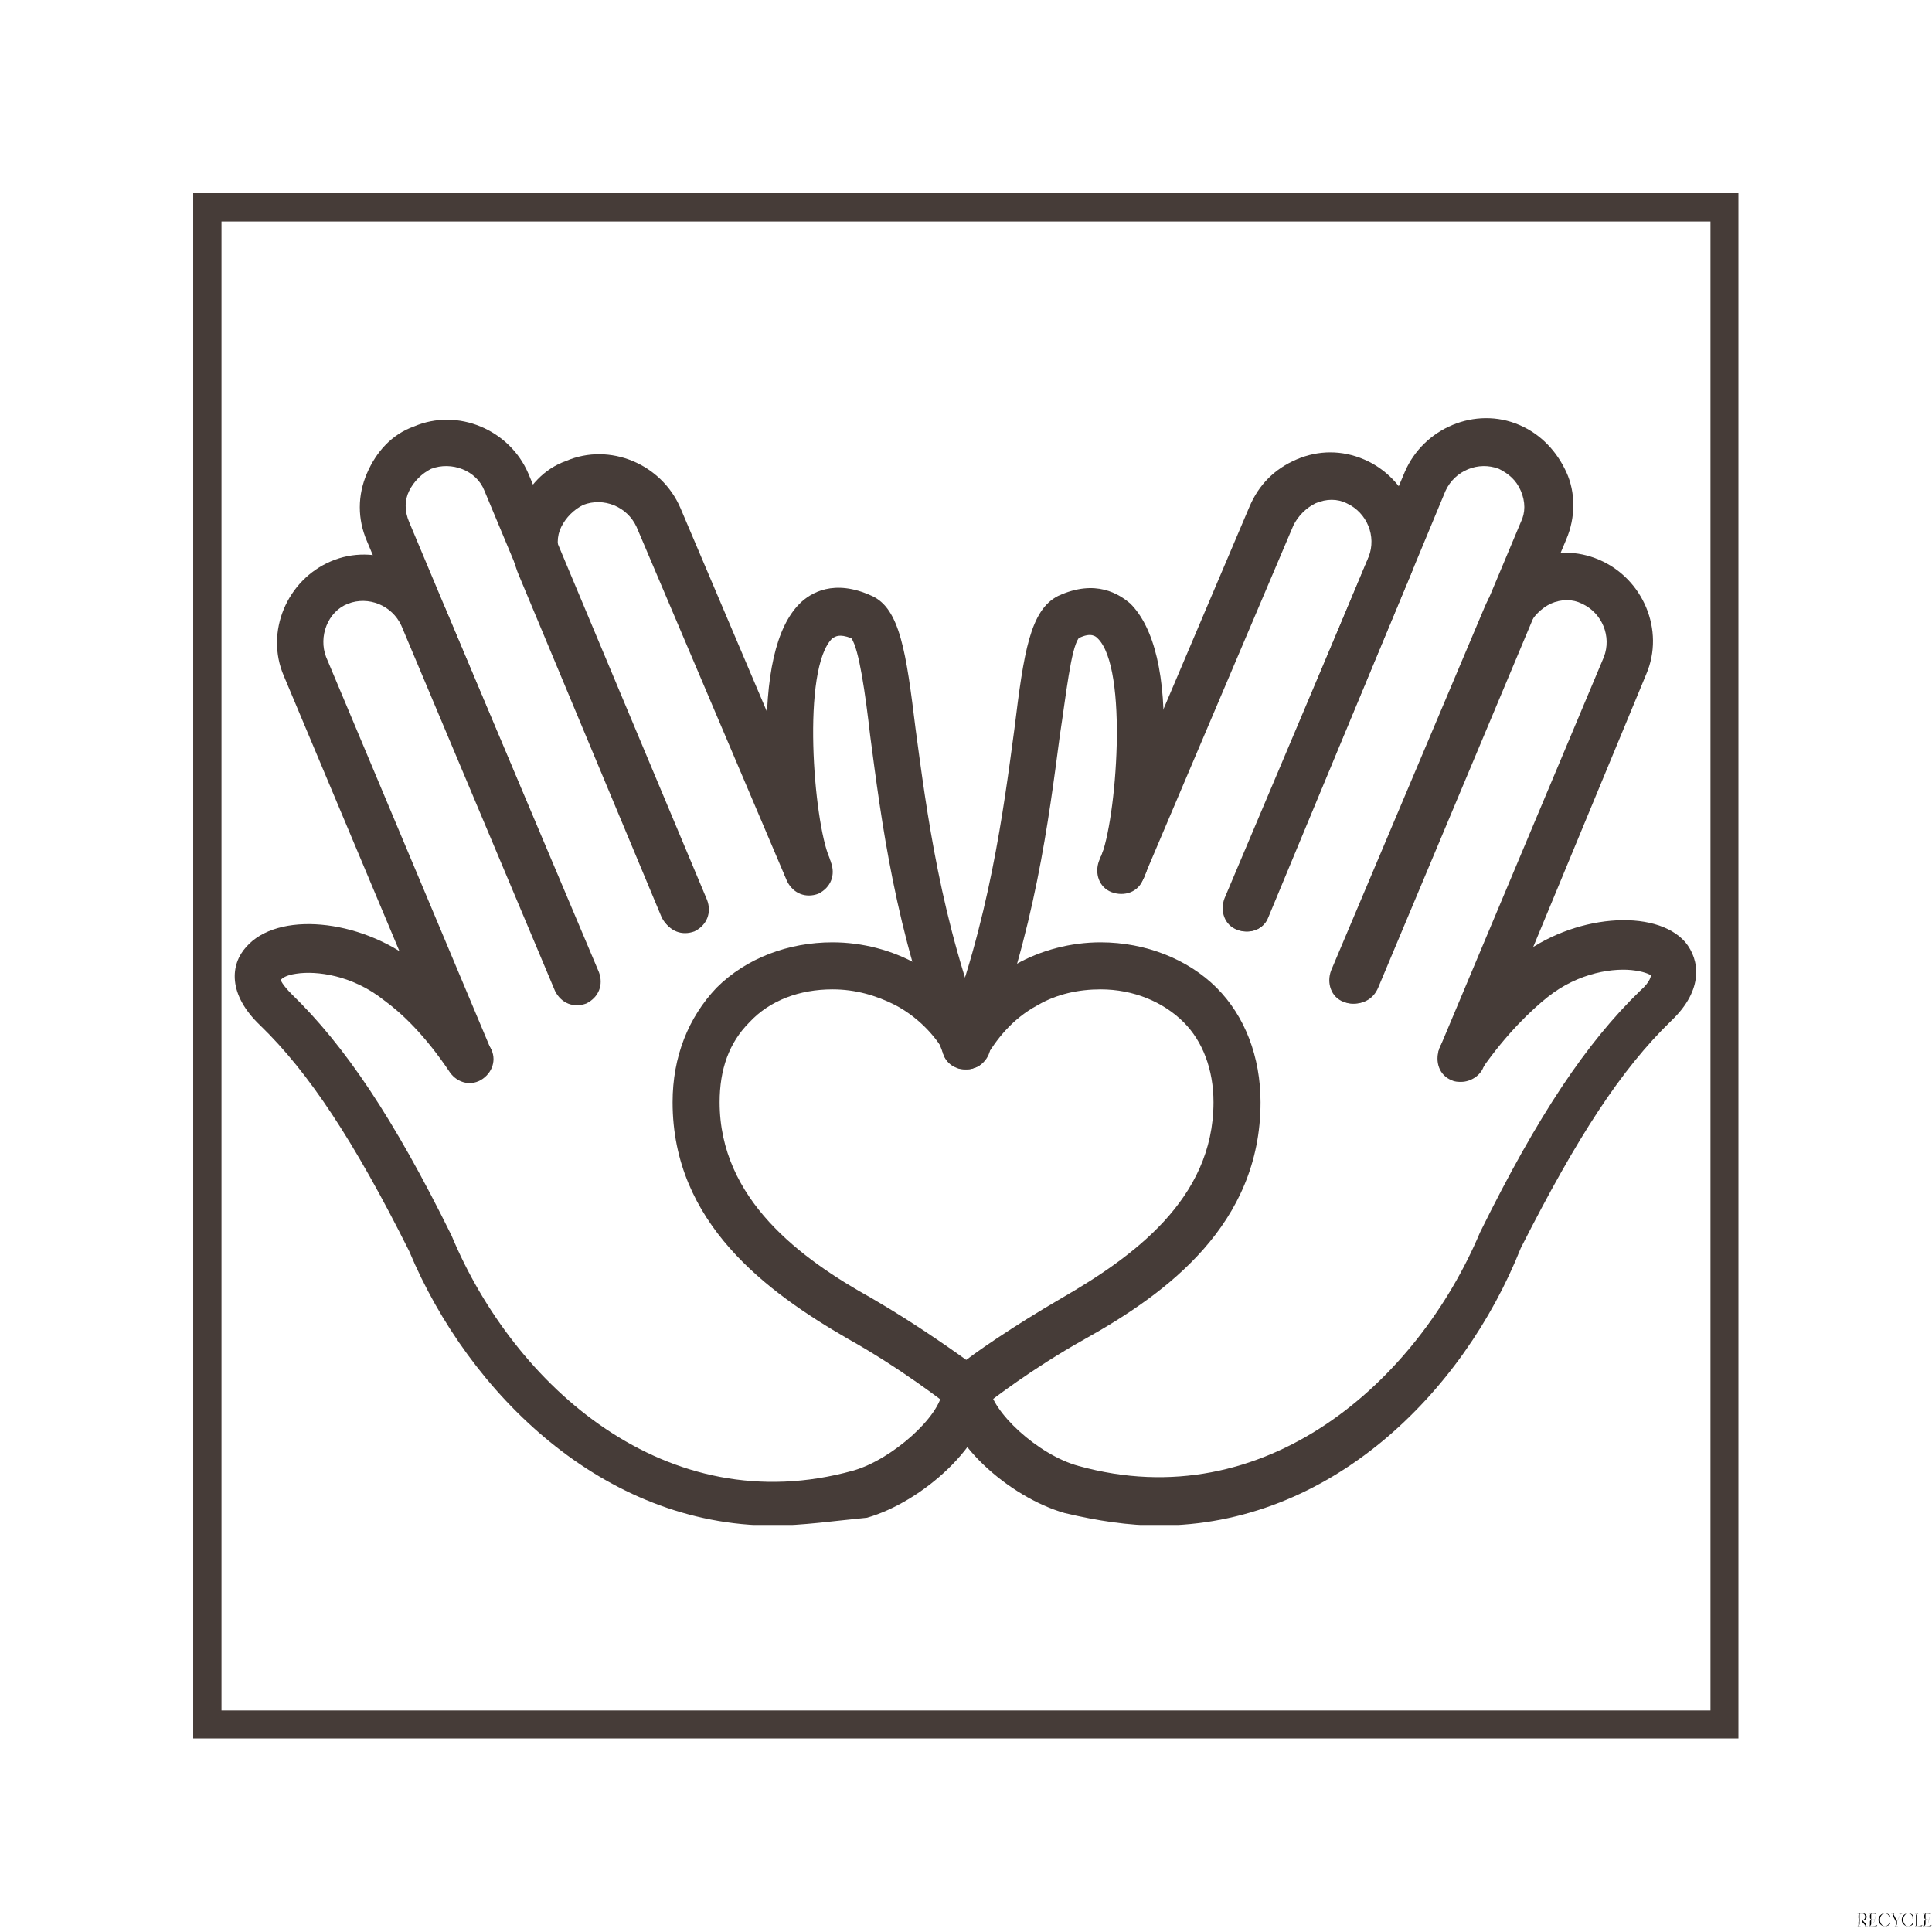 <svg version="1.0" preserveAspectRatio="xMidYMid meet" height="1024" viewBox="0 0 768 768" zoomAndPan="magnify" width="1024" xmlns:xlink="http://www.w3.org/1999/xlink" xmlns="http://www.w3.org/2000/svg"><defs><g></g><clipPath id="f1ed22a6ca"><path clip-rule="nonzero" d="M 76.801 76.801 L 691.051 76.801 L 691.051 691.051 L 76.801 691.051 Z M 76.801 76.801"></path></clipPath><clipPath id="51d93a8fad"><path clip-rule="nonzero" d="M 93 367 L 394 367 L 394 606.188 L 93 606.188 Z M 93 367"></path></clipPath><clipPath id="5e8904bf47"><path clip-rule="nonzero" d="M 374 365 L 675 365 L 675 606.188 L 374 606.188 Z M 374 365"></path></clipPath></defs><g clip-path="url(#f1ed22a6ca)"><path stroke-miterlimit="4" stroke-opacity="1" stroke-width="30" stroke="#463c38" d="M 0.001 0.001 L 819.189 0.001 L 819.189 819.189 L 0.001 819.189 Z M 0.001 0.001" stroke-linejoin="miter" fill="none" transform="matrix(0.75, 0, 0, 0.75, 76.8, 76.8)" stroke-linecap="butt"></path></g><path fill-rule="nonzero" fill-opacity="1" d="M 186.969 430.059 C 183.23 430.059 180.113 428.188 178.242 424.449 L 112.805 268.637 C 105.324 251.188 114.051 230.617 131.5 223.141 C 148.953 215.66 169.52 224.387 176.996 241.836 L 238.074 386.43 C 239.945 391.414 238.074 396.402 233.09 398.895 C 228.102 400.766 223.117 398.895 220.625 393.91 L 159.547 248.691 C 155.809 240.59 146.457 236.852 138.355 239.969 C 130.254 243.082 126.516 253.055 129.629 261.156 L 195.07 416.969 C 196.941 421.953 195.07 426.941 190.086 429.434 C 189.461 429.434 188.215 430.059 186.969 430.059 Z M 186.969 430.059" fill="#463c38"></path><path fill-rule="nonzero" fill-opacity="1" d="M 229.352 398.895 C 225.609 398.895 222.492 397.023 220.625 393.285 L 145.836 215.039 C 142.094 206.312 142.094 196.965 145.836 188.238 C 149.574 179.512 155.809 172.656 164.531 169.539 C 181.984 162.062 202.551 170.789 210.027 188.238 L 281.078 357.762 C 282.949 362.746 281.078 367.73 276.094 370.227 C 271.105 372.094 266.121 370.227 263.629 365.238 L 192.578 195.094 C 189.461 186.992 179.488 183.254 171.387 186.367 C 167.648 188.238 164.531 191.355 162.664 195.094 C 160.793 198.832 160.793 203.195 162.664 207.559 L 237.453 385.805 C 239.32 390.793 237.453 395.777 232.465 398.27 C 231.844 398.895 230.598 398.895 229.352 398.895 Z M 229.352 398.895" fill="#463c38"></path><path fill-rule="nonzero" fill-opacity="1" d="M 271.73 370.227 C 267.992 370.227 264.875 368.355 263.004 364.617 L 206.289 228.75 C 202.551 220.023 202.551 210.676 206.289 201.949 C 210.027 193.223 216.262 186.367 224.988 183.254 C 242.438 175.773 263.004 184.5 270.484 201.949 L 330.316 342.801 C 332.184 347.789 330.316 352.773 325.328 355.266 C 320.344 357.137 315.355 355.266 312.863 350.281 L 253.031 209.43 C 249.293 201.328 239.945 197.586 231.844 200.703 C 228.102 202.574 224.988 205.688 223.117 209.43 C 221.246 213.168 221.246 217.531 223.117 221.895 L 279.832 357.762 C 281.703 362.746 279.832 367.734 274.848 370.227 C 274.223 370.227 272.977 370.227 271.73 370.227 Z M 271.73 370.227" fill="#463c38"></path><g clip-path="url(#51d93a8fad)"><path fill-rule="nonzero" fill-opacity="1" d="M 307.254 606.434 C 239.945 606.434 186.348 554.082 162.664 497.367 C 140.848 453.738 122.773 426.316 103.453 407.621 C 90.367 395.156 91.613 383.312 97.844 376.457 C 110.309 362.125 142.719 365.238 164.531 382.066 C 175.129 390.793 185.723 402.012 194.449 415.723 C 197.562 420.086 196.316 425.695 191.953 428.809 C 187.594 431.926 181.984 430.68 178.867 426.316 C 168.895 411.359 159.547 402.633 152.691 397.648 C 140.227 387.676 125.891 385.805 117.789 387.055 C 113.426 387.676 112.18 388.922 111.555 389.547 C 111.555 389.547 112.18 391.414 115.918 395.156 C 137.109 415.723 156.43 444.391 179.488 491.133 C 204.418 550.965 264.875 605.188 339.039 584.621 C 354.621 580.258 373.941 562.809 374.566 552.836 C 374.566 547.852 378.93 543.488 384.539 544.109 C 389.523 544.109 393.887 548.473 393.262 554.082 C 392.641 574.027 366.465 597.086 344.648 603.32 C 331.562 604.566 319.098 606.434 307.254 606.434 Z M 307.254 606.434" fill="#463c38"></path></g><path fill-rule="nonzero" fill-opacity="1" d="M 383.914 425.07 C 380.176 425.07 376.434 422.578 375.188 419.461 C 355.867 370.848 350.258 325.352 345.895 292.32 C 344.027 276.117 341.535 258.043 338.418 253.68 C 333.43 251.809 332.184 253.055 330.938 253.68 C 318.473 265.52 323.461 326.598 329.691 340.934 C 331.562 345.918 329.691 350.906 324.707 353.398 C 319.719 355.266 314.734 353.398 312.242 348.41 C 308.5 339.688 305.387 317.25 304.762 297.305 C 304.141 268.637 308.5 249.316 317.852 239.969 C 322.215 235.605 331.562 229.996 346.52 236.852 C 357.738 241.836 360.23 259.289 363.969 289.828 C 368.332 322.234 373.941 366.484 392.016 412.605 C 393.887 417.594 391.395 422.578 387.031 424.449 C 386.406 425.07 385.16 425.07 383.914 425.07 Z M 383.914 425.07" fill="#463c38"></path><path fill-rule="nonzero" fill-opacity="1" d="M 580.859 430.059 C 579.613 430.059 578.367 430.059 577.121 429.434 C 572.133 427.562 570.266 421.953 572.133 416.969 L 637.574 261.156 C 640.691 253.055 636.949 243.707 628.848 239.969 C 625.109 238.098 620.746 238.098 616.383 239.969 C 612.645 241.836 609.527 244.953 607.66 248.691 L 546.582 393.285 C 544.711 398.27 539.102 400.141 534.117 398.27 C 529.129 396.402 527.262 390.793 529.129 385.805 L 590.207 241.215 C 593.945 232.488 600.18 226.258 608.906 222.516 C 617.629 218.777 626.98 218.777 635.703 222.516 C 653.156 229.996 661.879 250.562 654.402 268.012 L 589.586 424.449 C 588.34 427.562 584.598 430.059 580.859 430.059 Z M 580.859 430.059" fill="#463c38"></path><path fill-rule="nonzero" fill-opacity="1" d="M 538.48 398.895 C 537.23 398.895 535.984 398.895 534.738 398.27 C 529.754 396.402 527.883 390.793 529.754 385.805 L 604.543 207.559 C 606.414 203.82 606.414 199.457 604.543 195.094 C 602.672 190.73 599.555 188.238 595.816 186.367 C 587.715 183.254 578.367 186.992 574.625 195.094 L 504.199 364.617 C 502.332 369.602 496.723 371.473 491.734 369.602 C 486.75 367.734 484.879 362.125 486.75 357.137 L 558.422 187.613 C 565.902 170.164 586.469 161.438 603.918 168.918 C 612.645 172.656 618.879 179.512 622.617 187.613 C 626.355 195.719 626.355 205.688 622.617 214.414 L 547.828 392.664 C 545.957 397.023 542.219 398.895 538.48 398.895 Z M 538.48 398.895" fill="#463c38"></path><path fill-rule="nonzero" fill-opacity="1" d="M 496.098 370.227 C 494.852 370.227 493.605 370.227 492.359 369.602 C 487.371 367.734 485.504 362.125 487.371 357.137 L 544.086 221.27 C 547.203 213.168 543.465 203.82 535.363 200.078 C 531.621 198.211 527.262 198.211 522.898 200.078 C 519.156 201.949 516.043 205.066 514.172 208.805 L 454.34 349.66 C 452.473 354.645 446.863 356.516 441.875 354.645 C 436.891 352.773 435.02 347.164 436.891 342.18 L 496.723 201.328 C 500.461 192.602 506.691 186.367 515.418 182.629 C 524.145 178.891 533.492 178.891 542.219 182.629 C 559.668 190.109 568.395 210.676 560.914 228.125 L 504.199 363.992 C 502.953 368.355 499.215 370.227 496.098 370.227 Z M 496.098 370.227" fill="#463c38"></path><g clip-path="url(#5e8904bf47)"><path fill-rule="nonzero" fill-opacity="1" d="M 460.574 606.434 C 448.73 606.434 436.266 604.566 423.18 601.449 C 401.363 595.215 375.188 572.781 374.566 552.211 C 374.566 547.227 378.305 542.863 383.289 542.242 C 388.277 542.242 392.641 545.98 393.262 550.965 C 393.887 560.938 412.582 578.391 428.789 582.75 C 502.953 603.32 563.41 549.098 588.34 489.887 C 611.398 443.145 630.719 414.477 651.91 393.91 C 656.273 390.168 656.273 387.676 656.273 387.676 C 656.273 387.676 654.402 386.43 650.039 385.805 C 641.938 384.559 627.602 386.43 615.137 396.402 C 608.906 401.387 598.934 410.734 588.961 425.07 C 585.844 429.434 580.234 430.68 575.875 427.562 C 571.512 424.449 570.266 418.84 573.379 414.477 C 582.105 401.387 592.699 389.547 603.297 380.82 C 625.109 363.371 658.141 360.875 669.984 374.59 C 675.594 381.445 677.461 393.285 664.375 405.75 C 644.43 425.07 626.98 451.871 604.543 496.121 C 581.48 554.082 528.508 606.434 460.574 606.434 Z M 460.574 606.434" fill="#463c38"></path></g><path fill-rule="nonzero" fill-opacity="1" d="M 383.914 425.07 C 382.668 425.07 381.422 425.07 380.176 424.449 C 375.188 422.578 373.32 416.969 375.188 412.605 C 393.262 366.484 398.871 322.234 403.234 289.828 C 406.973 259.289 409.469 242.461 420.684 236.852 C 435.645 229.996 444.992 236.227 449.355 239.969 C 458.703 249.316 463.688 268.637 462.441 297.305 C 461.82 317.25 458.703 339.688 454.965 348.41 C 453.094 353.398 447.484 355.266 442.5 353.398 C 437.512 351.527 435.645 345.918 437.512 340.934 C 443.746 326.598 448.73 265.52 436.266 253.68 C 435.645 253.055 433.773 251.188 428.789 253.68 C 425.672 258.043 423.801 276.117 421.309 292.32 C 416.945 325.352 411.336 370.848 392.016 419.461 C 391.395 423.199 387.652 425.07 383.914 425.07 Z M 383.914 425.07" fill="#463c38"></path><path fill-rule="nonzero" fill-opacity="1" d="M 383.914 560.938 C 380.797 560.938 378.305 559.691 375.812 557.82 C 375.812 557.82 358.359 544.109 337.172 532.27 C 304.762 513.57 267.367 486.148 267.367 438.16 C 267.367 420.086 273.602 404.504 284.816 392.664 C 296.66 380.82 313.488 374.59 330.938 374.59 C 342.781 374.59 354.621 377.703 364.594 383.312 C 379.551 391.414 387.652 403.258 392.641 411.359 C 395.133 415.723 393.262 421.332 388.898 423.824 C 384.539 426.316 378.93 424.449 376.434 420.086 C 373.32 413.852 366.465 405.129 355.867 399.52 C 348.391 395.777 340.285 393.285 330.938 393.285 C 317.852 393.285 306.008 397.648 297.906 406.375 C 289.805 414.477 286.066 425.07 286.066 438.16 C 286.066 476.801 318.473 500.484 346.52 516.066 C 365.84 527.281 382.043 539.125 386.406 542.242 C 390.77 542.863 393.887 546.602 393.887 551.59 C 393.262 556.574 388.898 560.938 383.914 560.938 Z M 383.914 560.938" fill="#463c38"></path><path fill-rule="nonzero" fill-opacity="1" d="M 383.914 560.938 C 378.93 560.938 374.566 556.574 374.566 551.59 C 374.566 547.227 377.684 543.488 382.043 542.242 C 386.406 538.5 402.613 527.281 421.934 516.066 C 449.977 499.859 482.387 476.801 482.387 438.16 C 482.387 425.07 478.023 413.852 470.547 406.375 C 462.441 398.27 450.602 393.285 437.512 393.285 C 428.789 393.285 420.062 395.156 412.582 399.52 C 401.988 405.129 395.754 413.852 392.016 420.086 C 389.523 424.449 383.914 426.316 379.551 423.824 C 375.188 421.332 373.32 415.723 375.812 411.359 C 380.176 402.633 388.898 391.414 403.859 383.312 C 413.828 377.703 425.672 374.59 437.512 374.59 C 455.586 374.59 472.414 381.445 483.633 392.664 C 494.852 403.879 501.086 420.086 501.086 438.16 C 501.086 486.773 463.688 514.195 431.281 532.27 C 410.09 544.109 393.262 557.199 392.641 557.82 C 389.523 559.691 387.031 560.938 383.914 560.938 Z M 380.797 543.488 Z M 380.797 543.488" fill="#463c38"></path><g fill-opacity="1" fill="#000000"><g transform="translate(738.099, 765.643)"><g><path d="M 4.406 -0.016 C 4.426 -0.016 4.438 -0.008 4.438 0 C 4.438 0.008 4.426 0.016 4.406 0.016 L 3.188 0.016 C 3.176 0.016 3.172 0.016 3.172 0.016 C 3.16 0.004 3.156 0 3.156 0 C 3.156 0 3.16 -0.004 3.172 -0.016 C 3.172 -0.016 3.176 -0.016 3.188 -0.016 C 3.238 -0.016 3.281 -0.031 3.312 -0.062 C 3.352 -0.102 3.375 -0.148 3.375 -0.203 C 3.375 -0.242 3.359 -0.281 3.328 -0.312 L 2.156 -1.625 C 2.156 -1.633 2.156 -1.641 2.156 -1.641 C 2.102 -1.711 2.078 -1.801 2.078 -1.906 C 2.078 -2.008 2.109 -2.102 2.172 -2.188 C 2.234 -2.281 2.312 -2.344 2.406 -2.375 L 1.531 -2.375 C 1.52 -2.375 1.508 -2.375 1.5 -2.375 C 1.5 -2.375 1.492 -2.375 1.484 -2.375 C 1.391 -2.363 1.312 -2.32 1.25 -2.25 C 1.188 -2.188 1.156 -2.109 1.156 -2.016 L 1.156 -0.844 C 1.156 -0.656 1.098 -0.484 0.984 -0.328 C 0.879 -0.172 0.734 -0.066 0.547 -0.016 L 1.531 -0.016 C 1.539 -0.016 1.547 -0.008 1.547 0 C 1.547 0 1.547 0.004 1.547 0.016 C 1.547 0.016 1.539 0.016 1.531 0.016 L 0.297 0.016 C 0.285 0.016 0.281 0.008 0.281 0 C 0.281 0 0.281 -0.004 0.281 -0.016 C 0.281 -0.016 0.285 -0.016 0.297 -0.016 C 0.398 -0.016 0.488 -0.051 0.562 -0.125 C 0.633 -0.195 0.672 -0.285 0.672 -0.391 L 0.672 -1.562 C 0.672 -1.758 0.734 -1.938 0.859 -2.094 C 0.984 -2.258 1.145 -2.363 1.344 -2.406 C 1.145 -2.445 0.984 -2.547 0.859 -2.703 C 0.734 -2.859 0.672 -3.039 0.672 -3.25 L 0.672 -4.156 C 0.672 -4.344 0.723 -4.508 0.828 -4.656 C 0.941 -4.812 1.094 -4.922 1.281 -4.984 L 0.297 -4.984 C 0.285 -4.984 0.281 -4.988 0.281 -5 C 0.281 -5.008 0.285 -5.016 0.297 -5.016 L 2.594 -5.016 C 2.844 -5.016 3.066 -4.953 3.266 -4.828 C 3.461 -4.711 3.617 -4.555 3.734 -4.359 C 3.859 -4.16 3.922 -3.941 3.922 -3.703 C 3.922 -3.453 3.859 -3.227 3.734 -3.031 C 3.617 -2.832 3.461 -2.672 3.266 -2.547 C 3.066 -2.43 2.844 -2.375 2.594 -2.375 C 2.539 -2.375 2.492 -2.359 2.453 -2.328 C 2.422 -2.297 2.406 -2.25 2.406 -2.188 C 2.406 -2.156 2.422 -2.125 2.453 -2.094 L 3.625 -0.781 C 3.625 -0.77 3.625 -0.77 3.625 -0.781 C 3.676 -0.688 3.703 -0.594 3.703 -0.5 C 3.703 -0.395 3.672 -0.297 3.609 -0.203 C 3.547 -0.117 3.469 -0.055 3.375 -0.016 Z M 1.531 -2.422 L 2.312 -2.422 C 2.5 -2.422 2.664 -2.477 2.812 -2.594 C 2.969 -2.707 3.094 -2.859 3.188 -3.047 C 3.281 -3.242 3.328 -3.461 3.328 -3.703 C 3.328 -3.93 3.281 -4.145 3.188 -4.344 C 3.094 -4.539 2.969 -4.695 2.812 -4.812 C 2.664 -4.926 2.5 -4.984 2.312 -4.984 L 1.531 -4.984 C 1.52 -4.984 1.508 -4.984 1.5 -4.984 C 1.5 -4.984 1.492 -4.984 1.484 -4.984 C 1.391 -4.973 1.312 -4.93 1.25 -4.859 C 1.188 -4.785 1.156 -4.703 1.156 -4.609 L 1.156 -2.797 C 1.156 -2.703 1.188 -2.617 1.25 -2.547 C 1.312 -2.473 1.391 -2.43 1.484 -2.422 C 1.492 -2.422 1.5 -2.422 1.5 -2.422 C 1.508 -2.422 1.52 -2.422 1.531 -2.422 Z M 1.531 -2.422"></path></g></g></g><g fill-opacity="1" fill="#000000"><g transform="translate(742.661, 765.643)"><g><path d="M 3.562 -0.453 C 3.57 -0.441 3.578 -0.43 3.578 -0.422 L 3.375 0 C 3.363 0.008 3.359 0.016 3.359 0.016 C 3.359 0.016 3.352 0.016 3.344 0.016 L 0.344 0.016 C 0.344 0.016 0.336 0.016 0.328 0.016 C 0.316 0.016 0.305 0.016 0.297 0.016 C 0.285 0.016 0.281 0.008 0.281 0 C 0.281 -0.008 0.285 -0.016 0.297 -0.016 L 0.344 -0.016 C 0.438 -0.023 0.516 -0.066 0.578 -0.141 C 0.641 -0.211 0.672 -0.297 0.672 -0.391 L 0.672 -1.75 C 0.672 -1.957 0.734 -2.141 0.859 -2.297 C 0.984 -2.453 1.145 -2.551 1.344 -2.594 C 1.145 -2.633 0.984 -2.734 0.859 -2.891 C 0.734 -3.055 0.672 -3.238 0.672 -3.438 L 0.672 -4.156 C 0.672 -4.344 0.723 -4.508 0.828 -4.656 C 0.941 -4.812 1.094 -4.922 1.281 -4.984 L 0.297 -4.984 C 0.285 -4.984 0.281 -4.988 0.281 -5 C 0.281 -5.008 0.285 -5.016 0.297 -5.016 L 3.203 -5.016 C 3.211 -5.016 3.211 -5.016 3.203 -5.016 C 3.211 -5.016 3.219 -5.016 3.219 -5.016 C 3.219 -5.016 3.219 -5.008 3.219 -5 C 3.219 -5 3.219 -4.992 3.219 -4.984 L 2.172 -1.062 C 2.172 -1.051 2.164 -1.047 2.156 -1.047 C 2.145 -1.047 2.141 -1.055 2.141 -1.078 L 2.531 -2.578 L 1.531 -2.578 C 1.52 -2.578 1.508 -2.578 1.5 -2.578 C 1.5 -2.578 1.492 -2.578 1.484 -2.578 C 1.391 -2.566 1.312 -2.523 1.25 -2.453 C 1.188 -2.379 1.156 -2.297 1.156 -2.203 L 1.156 -0.844 C 1.156 -0.656 1.098 -0.484 0.984 -0.328 C 0.879 -0.18 0.738 -0.078 0.562 -0.016 L 1.672 -0.016 C 1.984 -0.016 2.273 -0.035 2.547 -0.078 C 2.816 -0.117 3.039 -0.172 3.219 -0.234 C 3.395 -0.297 3.504 -0.363 3.547 -0.438 C 3.547 -0.438 3.547 -0.441 3.547 -0.453 C 3.555 -0.453 3.562 -0.453 3.562 -0.453 Z M 1.531 -2.609 L 2.547 -2.609 L 3.062 -4.562 C 3.082 -4.625 3.078 -4.676 3.047 -4.719 C 2.973 -4.812 2.812 -4.879 2.562 -4.922 C 2.32 -4.961 1.977 -4.984 1.531 -4.984 C 1.52 -4.984 1.508 -4.984 1.5 -4.984 C 1.5 -4.984 1.492 -4.984 1.484 -4.984 C 1.391 -4.973 1.312 -4.93 1.25 -4.859 C 1.188 -4.785 1.156 -4.703 1.156 -4.609 L 1.156 -2.984 C 1.156 -2.891 1.188 -2.805 1.25 -2.734 C 1.312 -2.66 1.391 -2.625 1.484 -2.625 C 1.492 -2.625 1.5 -2.617 1.5 -2.609 C 1.508 -2.609 1.52 -2.609 1.531 -2.609 Z M 1.531 -2.609"></path></g></g></g><g fill-opacity="1" fill="#000000"><g transform="translate(746.398, 765.643)"><g><path d="M 4.453 -2.859 C 4.441 -2.867 4.438 -2.875 4.438 -2.875 C 4.438 -2.883 4.438 -2.891 4.438 -2.891 L 4.719 -3.625 C 4.551 -4.062 4.312 -4.406 4 -4.656 C 3.688 -4.906 3.344 -5.039 2.969 -5.062 C 2.957 -5.062 2.941 -5.062 2.922 -5.062 C 2.91 -5.062 2.895 -5.062 2.875 -5.062 C 2.613 -5.051 2.363 -4.977 2.125 -4.844 C 1.883 -4.707 1.676 -4.52 1.5 -4.281 C 1.312 -4.039 1.164 -3.766 1.062 -3.453 C 0.969 -3.148 0.922 -2.832 0.922 -2.5 C 0.922 -2.164 0.969 -1.844 1.062 -1.531 C 1.164 -1.219 1.312 -0.941 1.5 -0.703 C 1.676 -0.461 1.883 -0.273 2.125 -0.141 C 2.363 -0.016 2.613 0.051 2.875 0.062 L 2.891 0.062 C 2.898 0.062 2.91 0.062 2.922 0.062 C 2.93 0.062 2.941 0.062 2.953 0.062 C 2.961 0.062 2.969 0.062 2.969 0.062 C 3.344 0.039 3.688 -0.094 4 -0.344 C 4.312 -0.602 4.551 -0.945 4.719 -1.375 C 4.719 -1.383 4.723 -1.391 4.734 -1.391 C 4.742 -1.391 4.75 -1.383 4.75 -1.375 L 4.938 -0.875 C 4.938 -0.875 4.938 -0.867 4.938 -0.859 C 4.695 -0.566 4.406 -0.332 4.062 -0.156 C 3.719 0.008 3.352 0.094 2.969 0.094 C 2.957 0.094 2.941 0.094 2.922 0.094 C 2.91 0.094 2.895 0.094 2.875 0.094 C 2.531 0.094 2.203 0.023 1.891 -0.109 C 1.578 -0.242 1.305 -0.438 1.078 -0.688 C 0.836 -0.926 0.648 -1.203 0.516 -1.516 C 0.391 -1.828 0.328 -2.156 0.328 -2.5 C 0.328 -2.832 0.391 -3.156 0.516 -3.469 C 0.648 -3.789 0.836 -4.07 1.078 -4.312 C 1.305 -4.551 1.578 -4.738 1.891 -4.875 C 2.203 -5.008 2.531 -5.082 2.875 -5.094 L 2.891 -5.094 C 2.898 -5.094 2.91 -5.094 2.922 -5.094 C 2.93 -5.094 2.945 -5.094 2.969 -5.094 C 3.352 -5.082 3.719 -4.992 4.062 -4.828 C 4.406 -4.66 4.695 -4.43 4.938 -4.141 C 4.926 -4.141 4.926 -4.141 4.938 -4.141 C 4.938 -4.129 4.938 -4.125 4.938 -4.125 C 4.938 -4.125 4.938 -4.117 4.938 -4.109 L 4.75 -3.625 L 4.469 -2.875 C 4.469 -2.863 4.461 -2.859 4.453 -2.859 Z M 4.453 -2.859"></path></g></g></g><g fill-opacity="1" fill="#000000"><g transform="translate(751.678, 765.643)"><g><path d="M 4.469 -5.016 C 4.477 -5.016 4.484 -5.016 4.484 -5.016 C 4.484 -5.004 4.484 -5 4.484 -5 C 4.484 -4.988 4.477 -4.984 4.469 -4.984 C 4.32 -4.984 4.18 -4.941 4.047 -4.859 C 3.91 -4.785 3.805 -4.68 3.734 -4.547 L 2.422 -1.922 L 2.391 -1.875 L 2.391 -0.844 C 2.391 -0.656 2.332 -0.484 2.219 -0.328 C 2.113 -0.172 1.973 -0.066 1.797 -0.016 L 2.766 -0.016 C 2.773 -0.016 2.781 -0.008 2.781 0 C 2.781 0 2.781 0.004 2.781 0.016 C 2.781 0.016 2.773 0.016 2.766 0.016 L 1.531 0.016 C 1.531 0.016 1.523 0.016 1.516 0.016 C 1.516 0.016 1.516 0.008 1.516 0 C 1.516 -0.008 1.516 -0.016 1.516 -0.016 C 1.523 -0.016 1.531 -0.016 1.531 -0.016 C 1.633 -0.016 1.723 -0.051 1.797 -0.125 C 1.867 -0.195 1.906 -0.285 1.906 -0.391 L 1.906 -1.875 L 0.766 -4.141 C 0.723 -4.223 0.703 -4.312 0.703 -4.406 C 0.703 -4.531 0.738 -4.645 0.812 -4.75 C 0.883 -4.852 0.977 -4.93 1.094 -4.984 L 0.078 -4.984 C 0.066 -4.984 0.062 -4.988 0.062 -5 C 0.062 -5.008 0.066 -5.016 0.078 -5.016 L 1.312 -5.016 C 1.32 -5.016 1.328 -5.008 1.328 -5 C 1.328 -4.988 1.32 -4.984 1.312 -4.984 C 1.238 -4.984 1.176 -4.957 1.125 -4.906 C 1.07 -4.852 1.047 -4.789 1.047 -4.719 C 1.047 -4.676 1.055 -4.641 1.078 -4.609 L 2.406 -1.969 L 3.859 -4.891 C 3.867 -4.898 3.879 -4.898 3.891 -4.891 C 3.898 -4.891 3.906 -4.883 3.906 -4.875 L 3.844 -4.75 C 3.945 -4.852 4.066 -4.93 4.203 -4.984 L 3.234 -4.984 C 3.223 -4.984 3.219 -4.988 3.219 -5 C 3.219 -5.008 3.223 -5.016 3.234 -5.016 Z M 4.469 -5.016"></path></g></g></g><g fill-opacity="1" fill="#000000"><g transform="translate(755.638, 765.643)"><g><path d="M 4.453 -2.859 C 4.441 -2.867 4.438 -2.875 4.438 -2.875 C 4.438 -2.883 4.438 -2.891 4.438 -2.891 L 4.719 -3.625 C 4.551 -4.062 4.312 -4.406 4 -4.656 C 3.688 -4.906 3.344 -5.039 2.969 -5.062 C 2.957 -5.062 2.941 -5.062 2.922 -5.062 C 2.91 -5.062 2.895 -5.062 2.875 -5.062 C 2.613 -5.051 2.363 -4.977 2.125 -4.844 C 1.883 -4.707 1.676 -4.52 1.5 -4.281 C 1.312 -4.039 1.164 -3.766 1.062 -3.453 C 0.969 -3.148 0.922 -2.832 0.922 -2.5 C 0.922 -2.164 0.969 -1.844 1.062 -1.531 C 1.164 -1.219 1.312 -0.941 1.5 -0.703 C 1.676 -0.461 1.883 -0.273 2.125 -0.141 C 2.363 -0.016 2.613 0.051 2.875 0.062 L 2.891 0.062 C 2.898 0.062 2.91 0.062 2.922 0.062 C 2.93 0.062 2.941 0.062 2.953 0.062 C 2.961 0.062 2.969 0.062 2.969 0.062 C 3.344 0.039 3.688 -0.094 4 -0.344 C 4.312 -0.602 4.551 -0.945 4.719 -1.375 C 4.719 -1.383 4.723 -1.391 4.734 -1.391 C 4.742 -1.391 4.75 -1.383 4.75 -1.375 L 4.938 -0.875 C 4.938 -0.875 4.938 -0.867 4.938 -0.859 C 4.695 -0.566 4.406 -0.332 4.062 -0.156 C 3.719 0.008 3.352 0.094 2.969 0.094 C 2.957 0.094 2.941 0.094 2.922 0.094 C 2.91 0.094 2.895 0.094 2.875 0.094 C 2.531 0.094 2.203 0.023 1.891 -0.109 C 1.578 -0.242 1.305 -0.438 1.078 -0.688 C 0.836 -0.926 0.648 -1.203 0.516 -1.516 C 0.391 -1.828 0.328 -2.156 0.328 -2.5 C 0.328 -2.832 0.391 -3.156 0.516 -3.469 C 0.648 -3.789 0.836 -4.07 1.078 -4.312 C 1.305 -4.551 1.578 -4.738 1.891 -4.875 C 2.203 -5.008 2.531 -5.082 2.875 -5.094 L 2.891 -5.094 C 2.898 -5.094 2.91 -5.094 2.922 -5.094 C 2.93 -5.094 2.945 -5.094 2.969 -5.094 C 3.352 -5.082 3.719 -4.992 4.062 -4.828 C 4.406 -4.66 4.695 -4.43 4.938 -4.141 C 4.926 -4.141 4.926 -4.141 4.938 -4.141 C 4.938 -4.129 4.938 -4.125 4.938 -4.125 C 4.938 -4.125 4.938 -4.117 4.938 -4.109 L 4.75 -3.625 L 4.469 -2.875 C 4.469 -2.863 4.461 -2.859 4.453 -2.859 Z M 4.453 -2.859"></path></g></g></g><g fill-opacity="1" fill="#000000"><g transform="translate(760.918, 765.643)"><g><path d="M 3.234 -0.453 C 3.242 -0.441 3.25 -0.438 3.25 -0.438 C 3.25 -0.438 3.25 -0.43 3.25 -0.422 L 3.047 0 C 3.047 0.008 3.047 0.016 3.047 0.016 C 3.035 0.016 3.031 0.016 3.031 0.016 L 0.375 0.016 C 0.363 0.016 0.352 0.016 0.344 0.016 C 0.344 0.016 0.336 0.016 0.328 0.016 C 0.305 0.016 0.297 0.008 0.297 0 C 0.297 -0.008 0.305 -0.016 0.328 -0.016 L 0.359 -0.016 C 0.453 -0.023 0.531 -0.066 0.594 -0.141 C 0.656 -0.211 0.688 -0.297 0.688 -0.391 L 0.688 -4.156 C 0.688 -4.344 0.742 -4.508 0.859 -4.656 C 0.973 -4.812 1.117 -4.922 1.297 -4.984 L 0.328 -4.984 C 0.305 -4.984 0.297 -4.988 0.297 -5 C 0.297 -5.008 0.305 -5.016 0.328 -5.016 L 1.547 -5.016 C 1.566 -5.016 1.578 -5.008 1.578 -5 C 1.578 -4.988 1.566 -4.984 1.547 -4.984 C 1.547 -4.984 1.539 -4.984 1.531 -4.984 C 1.531 -4.984 1.523 -4.984 1.516 -4.984 C 1.422 -4.973 1.344 -4.93 1.281 -4.859 C 1.219 -4.785 1.188 -4.703 1.188 -4.609 L 1.188 -0.844 C 1.188 -0.656 1.129 -0.484 1.016 -0.328 C 0.898 -0.18 0.754 -0.078 0.578 -0.016 L 1.359 -0.016 C 1.66 -0.016 1.945 -0.035 2.219 -0.078 C 2.488 -0.117 2.711 -0.172 2.891 -0.234 C 3.066 -0.297 3.176 -0.363 3.219 -0.438 C 3.219 -0.438 3.223 -0.441 3.234 -0.453 Z M 3.234 -0.453"></path></g></g></g><g fill-opacity="1" fill="#000000"><g transform="translate(764.261, 765.643)"><g><path d="M 3.562 -0.453 C 3.57 -0.441 3.578 -0.43 3.578 -0.422 L 3.375 0 C 3.363 0.008 3.359 0.016 3.359 0.016 C 3.359 0.016 3.352 0.016 3.344 0.016 L 0.344 0.016 C 0.344 0.016 0.336 0.016 0.328 0.016 C 0.316 0.016 0.305 0.016 0.297 0.016 C 0.285 0.016 0.281 0.008 0.281 0 C 0.281 -0.008 0.285 -0.016 0.297 -0.016 L 0.344 -0.016 C 0.438 -0.023 0.516 -0.066 0.578 -0.141 C 0.641 -0.211 0.672 -0.297 0.672 -0.391 L 0.672 -1.75 C 0.672 -1.957 0.734 -2.141 0.859 -2.297 C 0.984 -2.453 1.145 -2.551 1.344 -2.594 C 1.145 -2.633 0.984 -2.734 0.859 -2.891 C 0.734 -3.055 0.672 -3.238 0.672 -3.438 L 0.672 -4.156 C 0.672 -4.344 0.723 -4.508 0.828 -4.656 C 0.941 -4.812 1.094 -4.922 1.281 -4.984 L 0.297 -4.984 C 0.285 -4.984 0.281 -4.988 0.281 -5 C 0.281 -5.008 0.285 -5.016 0.297 -5.016 L 3.203 -5.016 C 3.211 -5.016 3.211 -5.016 3.203 -5.016 C 3.211 -5.016 3.219 -5.016 3.219 -5.016 C 3.219 -5.016 3.219 -5.008 3.219 -5 C 3.219 -5 3.219 -4.992 3.219 -4.984 L 2.172 -1.062 C 2.172 -1.051 2.164 -1.047 2.156 -1.047 C 2.145 -1.047 2.141 -1.055 2.141 -1.078 L 2.531 -2.578 L 1.531 -2.578 C 1.52 -2.578 1.508 -2.578 1.5 -2.578 C 1.5 -2.578 1.492 -2.578 1.484 -2.578 C 1.391 -2.566 1.312 -2.523 1.25 -2.453 C 1.188 -2.379 1.156 -2.297 1.156 -2.203 L 1.156 -0.844 C 1.156 -0.656 1.098 -0.484 0.984 -0.328 C 0.879 -0.18 0.738 -0.078 0.562 -0.016 L 1.672 -0.016 C 1.984 -0.016 2.273 -0.035 2.547 -0.078 C 2.816 -0.117 3.039 -0.172 3.219 -0.234 C 3.395 -0.297 3.504 -0.363 3.547 -0.438 C 3.547 -0.438 3.547 -0.441 3.547 -0.453 C 3.555 -0.453 3.562 -0.453 3.562 -0.453 Z M 1.531 -2.609 L 2.547 -2.609 L 3.062 -4.562 C 3.082 -4.625 3.078 -4.676 3.047 -4.719 C 2.973 -4.812 2.812 -4.879 2.562 -4.922 C 2.32 -4.961 1.977 -4.984 1.531 -4.984 C 1.52 -4.984 1.508 -4.984 1.5 -4.984 C 1.5 -4.984 1.492 -4.984 1.484 -4.984 C 1.391 -4.973 1.312 -4.93 1.25 -4.859 C 1.188 -4.785 1.156 -4.703 1.156 -4.609 L 1.156 -2.984 C 1.156 -2.891 1.188 -2.805 1.25 -2.734 C 1.312 -2.66 1.391 -2.625 1.484 -2.625 C 1.492 -2.625 1.5 -2.617 1.5 -2.609 C 1.508 -2.609 1.52 -2.609 1.531 -2.609 Z M 1.531 -2.609"></path></g></g></g></svg>